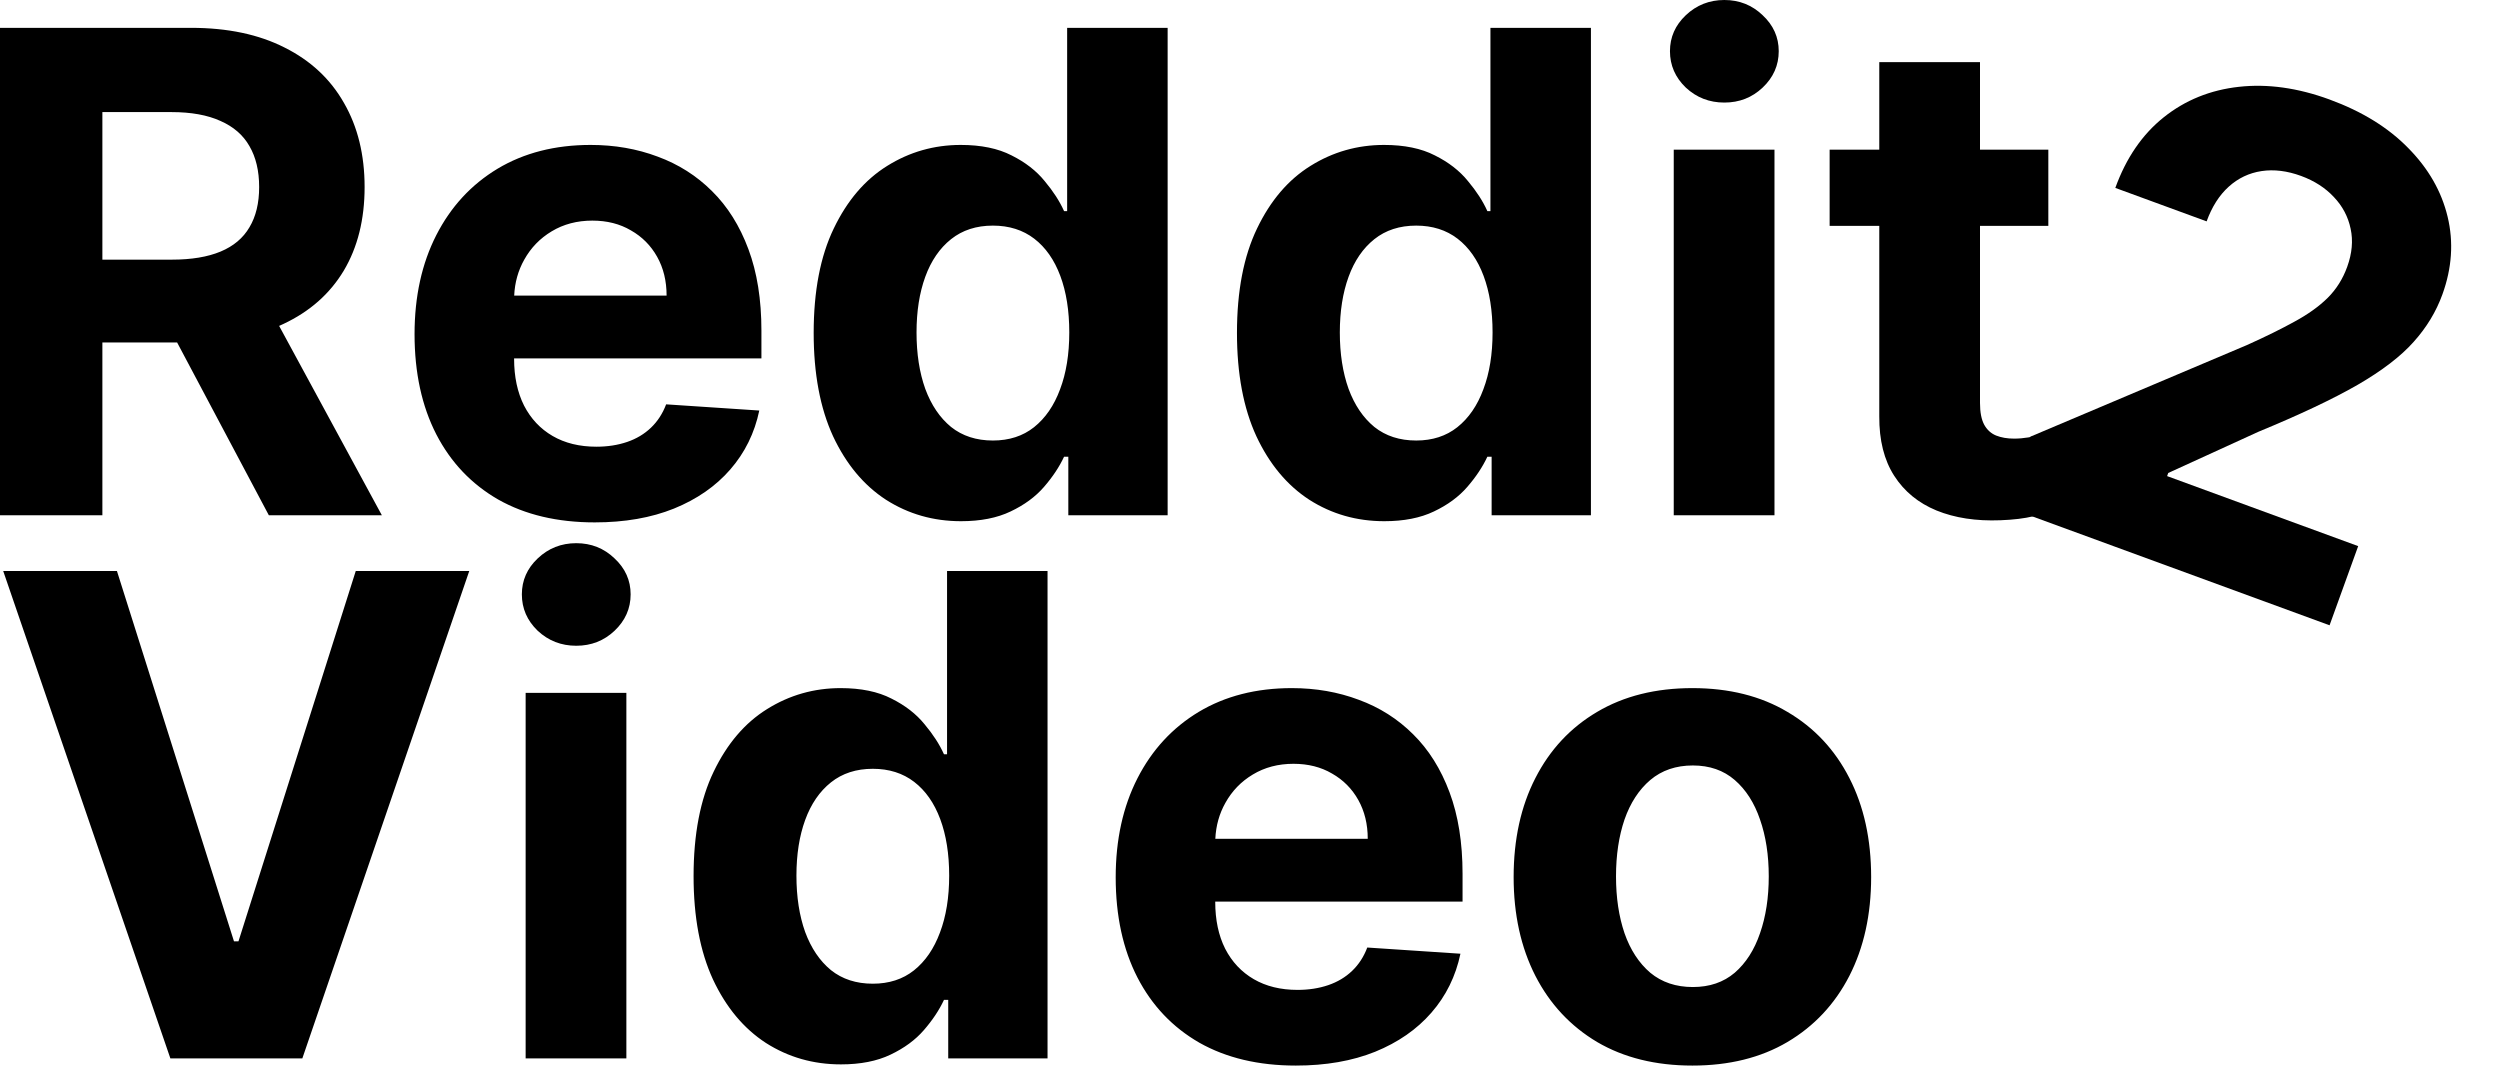 <svg width="183" height="78" viewBox="0 0 183 78" fill="none" xmlns="http://www.w3.org/2000/svg">
<path fill-rule="evenodd" clip-rule="evenodd" d="M122.518 37.717V10.958H129.892V37.717H122.518ZM126.222 7.508C125.126 7.508 124.186 7.143 123.401 6.411C122.628 5.668 122.241 4.779 122.241 3.746C122.241 2.723 122.628 1.847 123.401 1.115C124.186 0.372 125.126 0 126.222 0C127.318 0 128.253 0.372 129.026 1.115C129.811 1.847 130.203 2.723 130.203 3.746C130.203 4.779 129.811 5.668 129.026 6.411C128.253 7.143 127.318 7.508 126.222 7.508ZM0 2.038V37.717H7.494V25.069H12.965L19.679 37.717H27.952L20.432 23.856C20.54 23.809 20.646 23.76 20.752 23.71C22.679 22.804 24.15 21.503 25.166 19.808C26.181 18.101 26.689 16.062 26.689 13.693C26.689 11.335 26.187 9.285 25.183 7.543C24.191 5.79 22.743 4.437 20.839 3.484C18.946 2.52 16.662 2.038 13.985 2.038H0ZM7.494 19.006H12.583C14.014 19.006 15.202 18.809 16.148 18.414C17.094 18.019 17.798 17.427 18.26 16.637C18.733 15.847 18.97 14.866 18.97 13.693C18.97 12.508 18.733 11.509 18.26 10.697C17.798 9.884 17.089 9.268 16.131 8.85C15.185 8.42 13.991 8.205 12.548 8.205H7.494V19.006ZM36.472 36.567C38.445 37.682 40.799 38.239 43.534 38.239C45.726 38.239 47.659 37.903 49.332 37.229C51.017 36.544 52.39 35.591 53.451 34.372C54.524 33.141 55.234 31.701 55.58 30.051L48.761 29.598C48.507 30.272 48.138 30.841 47.653 31.306C47.168 31.77 46.586 32.119 45.905 32.351C45.224 32.583 44.474 32.699 43.655 32.699C42.42 32.699 41.353 32.438 40.453 31.915C39.553 31.393 38.855 30.649 38.359 29.686C37.874 28.721 37.632 27.578 37.632 26.254V26.236H55.736V24.198C55.736 21.922 55.419 19.936 54.784 18.24C54.149 16.533 53.261 15.116 52.118 13.989C50.988 12.863 49.661 12.021 48.138 11.463C46.626 10.894 44.993 10.609 43.239 10.609C40.632 10.609 38.359 11.19 36.42 12.351C34.493 13.513 32.999 15.133 31.937 17.212C30.876 19.291 30.345 21.707 30.345 24.459C30.345 27.281 30.876 29.726 31.937 31.794C32.999 33.849 34.511 35.44 36.472 36.567ZM37.639 21.637C37.683 20.676 37.929 19.799 38.376 19.006C38.861 18.135 39.53 17.444 40.384 16.933C41.249 16.411 42.241 16.149 43.361 16.149C44.434 16.149 45.374 16.387 46.182 16.864C47.001 17.328 47.642 17.973 48.103 18.797C48.565 19.622 48.795 20.569 48.795 21.637H37.639ZM70.344 38.152C68.324 38.152 66.496 37.63 64.857 36.584C63.23 35.527 61.938 33.977 60.98 31.933C60.034 29.877 59.561 27.357 59.561 24.372C59.561 21.306 60.051 18.757 61.032 16.724C62.013 14.68 63.317 13.153 64.944 12.143C66.582 11.12 68.376 10.609 70.326 10.609C71.815 10.609 73.055 10.865 74.048 11.376C75.051 11.875 75.859 12.502 76.471 13.257C77.094 14.001 77.567 14.732 77.89 15.453H78.115V2.038H85.471V37.717H78.201V33.431H77.89C77.544 34.174 77.053 34.912 76.419 35.644C75.796 36.364 74.982 36.962 73.978 37.438C72.986 37.914 71.775 38.152 70.344 38.152ZM72.68 32.246C73.869 32.246 74.873 31.921 75.692 31.271C76.523 30.609 77.157 29.686 77.596 28.501C78.046 27.316 78.271 25.928 78.271 24.337C78.271 22.746 78.052 21.364 77.613 20.191C77.174 19.018 76.54 18.112 75.709 17.473C74.878 16.835 73.869 16.515 72.68 16.515C71.469 16.515 70.448 16.846 69.617 17.508C68.786 18.17 68.157 19.088 67.73 20.261C67.303 21.434 67.09 22.793 67.09 24.337C67.09 25.893 67.303 27.27 67.73 28.466C68.169 29.651 68.797 30.58 69.617 31.253C70.448 31.915 71.469 32.246 72.68 32.246ZM95.843 36.584C97.481 37.63 99.31 38.152 101.329 38.152C102.76 38.152 103.971 37.914 104.964 37.438C105.968 36.962 106.781 36.364 107.404 35.644C108.039 34.912 108.529 34.174 108.875 33.431H109.187V37.717H116.456V2.038H109.1V15.453H108.875C108.552 14.732 108.079 14.001 107.456 13.257C106.845 12.502 106.037 11.875 105.033 11.376C104.041 10.865 102.8 10.609 101.312 10.609C99.362 10.609 97.568 11.12 95.929 12.143C94.302 13.153 92.998 14.68 92.017 16.724C91.037 18.757 90.546 21.306 90.546 24.372C90.546 27.357 91.019 29.877 91.966 31.933C92.923 33.977 94.216 35.527 95.843 36.584ZM106.677 31.271C105.858 31.921 104.854 32.246 103.666 32.246C102.454 32.246 101.433 31.915 100.602 31.253C99.783 30.58 99.154 29.651 98.716 28.466C98.289 27.27 98.075 25.893 98.075 24.337C98.075 22.793 98.289 21.434 98.716 20.261C99.143 19.088 99.771 18.17 100.602 17.508C101.433 16.846 102.454 16.515 103.666 16.515C104.854 16.515 105.864 16.835 106.695 17.473C107.525 18.112 108.16 19.018 108.598 20.191C109.037 21.364 109.256 22.746 109.256 24.337C109.256 25.928 109.031 27.316 108.581 28.501C108.143 29.686 107.508 30.609 106.677 31.271ZM149.938 16.533V10.958H144.936V4.547H137.563V10.958H133.929V16.533H137.563V30.47C137.552 32.223 137.915 33.675 138.654 34.825C139.392 35.974 140.425 36.822 141.752 37.368C143.09 37.914 144.648 38.152 146.425 38.083C147.383 38.048 148.196 37.949 148.865 37.786C149.535 37.635 150.054 37.502 150.423 37.386L149.263 31.863C149.079 31.898 148.813 31.95 148.467 32.02C148.121 32.078 147.775 32.107 147.429 32.107C146.933 32.107 146.494 32.032 146.113 31.881C145.744 31.73 145.456 31.468 145.248 31.097C145.04 30.713 144.936 30.179 144.936 29.494V16.533H149.938ZM38.477 77.477V50.719H45.85V77.477H38.477ZM42.181 47.269C41.085 47.269 40.144 46.903 39.36 46.172C38.587 45.428 38.2 44.54 38.2 43.506C38.2 42.484 38.587 41.607 39.36 40.876C40.144 40.132 41.085 39.761 42.181 39.761C43.277 39.761 44.212 40.132 44.985 40.876C45.769 41.607 46.162 42.484 46.162 43.506C46.162 44.54 45.769 45.428 44.985 46.172C44.212 46.903 43.277 47.269 42.181 47.269ZM8.56 41.799L17.128 68.906H17.456L26.041 41.799H34.349L22.13 77.477H12.472L0.235 41.799H8.56ZM56.066 76.345C57.705 77.39 59.533 77.913 61.553 77.913C62.983 77.913 64.195 77.675 65.187 77.199C66.191 76.722 67.005 76.124 67.628 75.404C68.262 74.673 68.753 73.935 69.099 73.192H69.41V77.477H76.68V41.799H69.324V55.213H69.099C68.776 54.493 68.303 53.761 67.68 53.018C67.068 52.263 66.26 51.636 65.257 51.137C64.264 50.626 63.024 50.37 61.535 50.37C59.585 50.37 57.791 50.881 56.153 51.903C54.526 52.914 53.222 54.441 52.241 56.485C51.26 58.517 50.77 61.067 50.77 64.133C50.77 67.118 51.243 69.638 52.189 71.694C53.147 73.738 54.439 75.288 56.066 76.345ZM66.901 71.032C66.082 71.682 65.078 72.007 63.889 72.007C62.678 72.007 61.657 71.676 60.826 71.014C60.007 70.341 59.378 69.411 58.939 68.227C58.512 67.031 58.299 65.654 58.299 64.098C58.299 62.553 58.512 61.194 58.939 60.022C59.366 58.848 59.995 57.931 60.826 57.269C61.657 56.607 62.678 56.276 63.889 56.276C65.078 56.276 66.087 56.595 66.918 57.234C67.749 57.873 68.383 58.779 68.822 59.952C69.26 61.125 69.48 62.507 69.48 64.098C69.48 65.689 69.255 67.077 68.805 68.262C68.366 69.446 67.732 70.37 66.901 71.032ZM94.857 78C92.123 78 89.769 77.442 87.796 76.328C85.834 75.201 84.323 73.61 83.261 71.554C82.2 69.487 81.669 67.042 81.669 64.22C81.669 61.467 82.2 59.052 83.261 56.973C84.323 54.894 85.817 53.274 87.744 52.112C89.682 50.951 91.955 50.37 94.563 50.37C96.317 50.37 97.95 50.655 99.461 51.224C100.984 51.781 102.311 52.623 103.442 53.75C104.584 54.876 105.473 56.293 106.108 58.001C106.742 59.696 107.059 61.682 107.059 63.959V65.997H88.955V66.014C88.955 67.338 89.198 68.482 89.682 69.446C90.178 70.41 90.877 71.153 91.777 71.676C92.677 72.199 93.744 72.46 94.979 72.46C95.798 72.46 96.548 72.344 97.229 72.112C97.909 71.879 98.492 71.531 98.977 71.066C99.461 70.602 99.831 70.033 100.084 69.359L106.904 69.812C106.558 71.461 105.848 72.901 104.775 74.132C103.713 75.352 102.34 76.304 100.656 76.99C98.983 77.663 97.05 78 94.857 78ZM89.7 58.767C89.253 59.56 89.007 60.437 88.962 61.398H100.119C100.119 60.329 99.888 59.383 99.427 58.558C98.965 57.733 98.325 57.089 97.505 56.624C96.698 56.148 95.757 55.91 94.684 55.91C93.565 55.91 92.573 56.171 91.707 56.694C90.853 57.205 90.184 57.896 89.7 58.767ZM116.908 76.275C118.869 77.425 121.194 78 123.883 78C126.571 78 128.891 77.425 130.841 76.275C132.802 75.114 134.314 73.5 135.375 71.432C136.437 69.353 136.968 66.943 136.968 64.203C136.968 61.438 136.437 59.023 135.375 56.955C134.314 54.876 132.802 53.262 130.841 52.112C128.891 50.951 126.571 50.37 123.883 50.37C121.194 50.37 118.869 50.951 116.908 52.112C114.958 53.262 113.452 54.876 112.39 56.955C111.329 59.023 110.798 61.438 110.798 64.203C110.798 66.943 111.329 69.353 112.39 71.432C113.452 73.5 114.958 75.114 116.908 76.275ZM126.981 71.206C126.162 71.903 125.14 72.251 123.917 72.251C122.683 72.251 121.644 71.903 120.802 71.206C119.971 70.497 119.342 69.533 118.915 68.314C118.5 67.094 118.292 65.707 118.292 64.15C118.292 62.594 118.5 61.206 118.915 59.987C119.342 58.767 119.971 57.803 120.802 57.095C121.644 56.386 122.683 56.032 123.917 56.032C125.14 56.032 126.162 56.386 126.981 57.095C127.8 57.803 128.417 58.767 128.833 59.987C129.26 61.206 129.473 62.594 129.473 64.15C129.473 65.707 129.26 67.094 128.833 68.314C128.417 69.533 127.8 70.497 126.981 71.206Z" fill="black"/>
<path d="M146.778 37.072L148.625 31.964L164.477 25.258C165.841 24.645 167.006 24.07 167.973 23.535C168.952 23.003 169.756 22.427 170.386 21.805C171.02 21.172 171.497 20.413 171.816 19.529C172.171 18.547 172.255 17.62 172.067 16.748C171.883 15.865 171.475 15.091 170.843 14.427C170.216 13.752 169.414 13.236 168.438 12.878C167.419 12.505 166.455 12.387 165.546 12.523C164.637 12.66 163.836 13.04 163.144 13.664C162.452 14.288 161.912 15.135 161.525 16.204L154.841 13.755C155.634 11.562 156.816 9.838 158.387 8.584C159.958 7.331 161.792 6.587 163.89 6.355C165.988 6.122 168.197 6.431 170.517 7.281C172.903 8.155 174.825 9.341 176.285 10.84C177.759 12.332 178.719 14.006 179.165 15.863C179.611 17.719 179.485 19.614 178.786 21.545C178.329 22.811 177.627 23.97 176.683 25.02C175.749 26.075 174.381 27.124 172.578 28.17C170.78 29.204 168.358 30.35 165.312 31.607L158.715 34.622L158.632 34.851L172.619 39.976L170.524 45.771L146.778 37.072Z" fill="black"/>
</svg>
